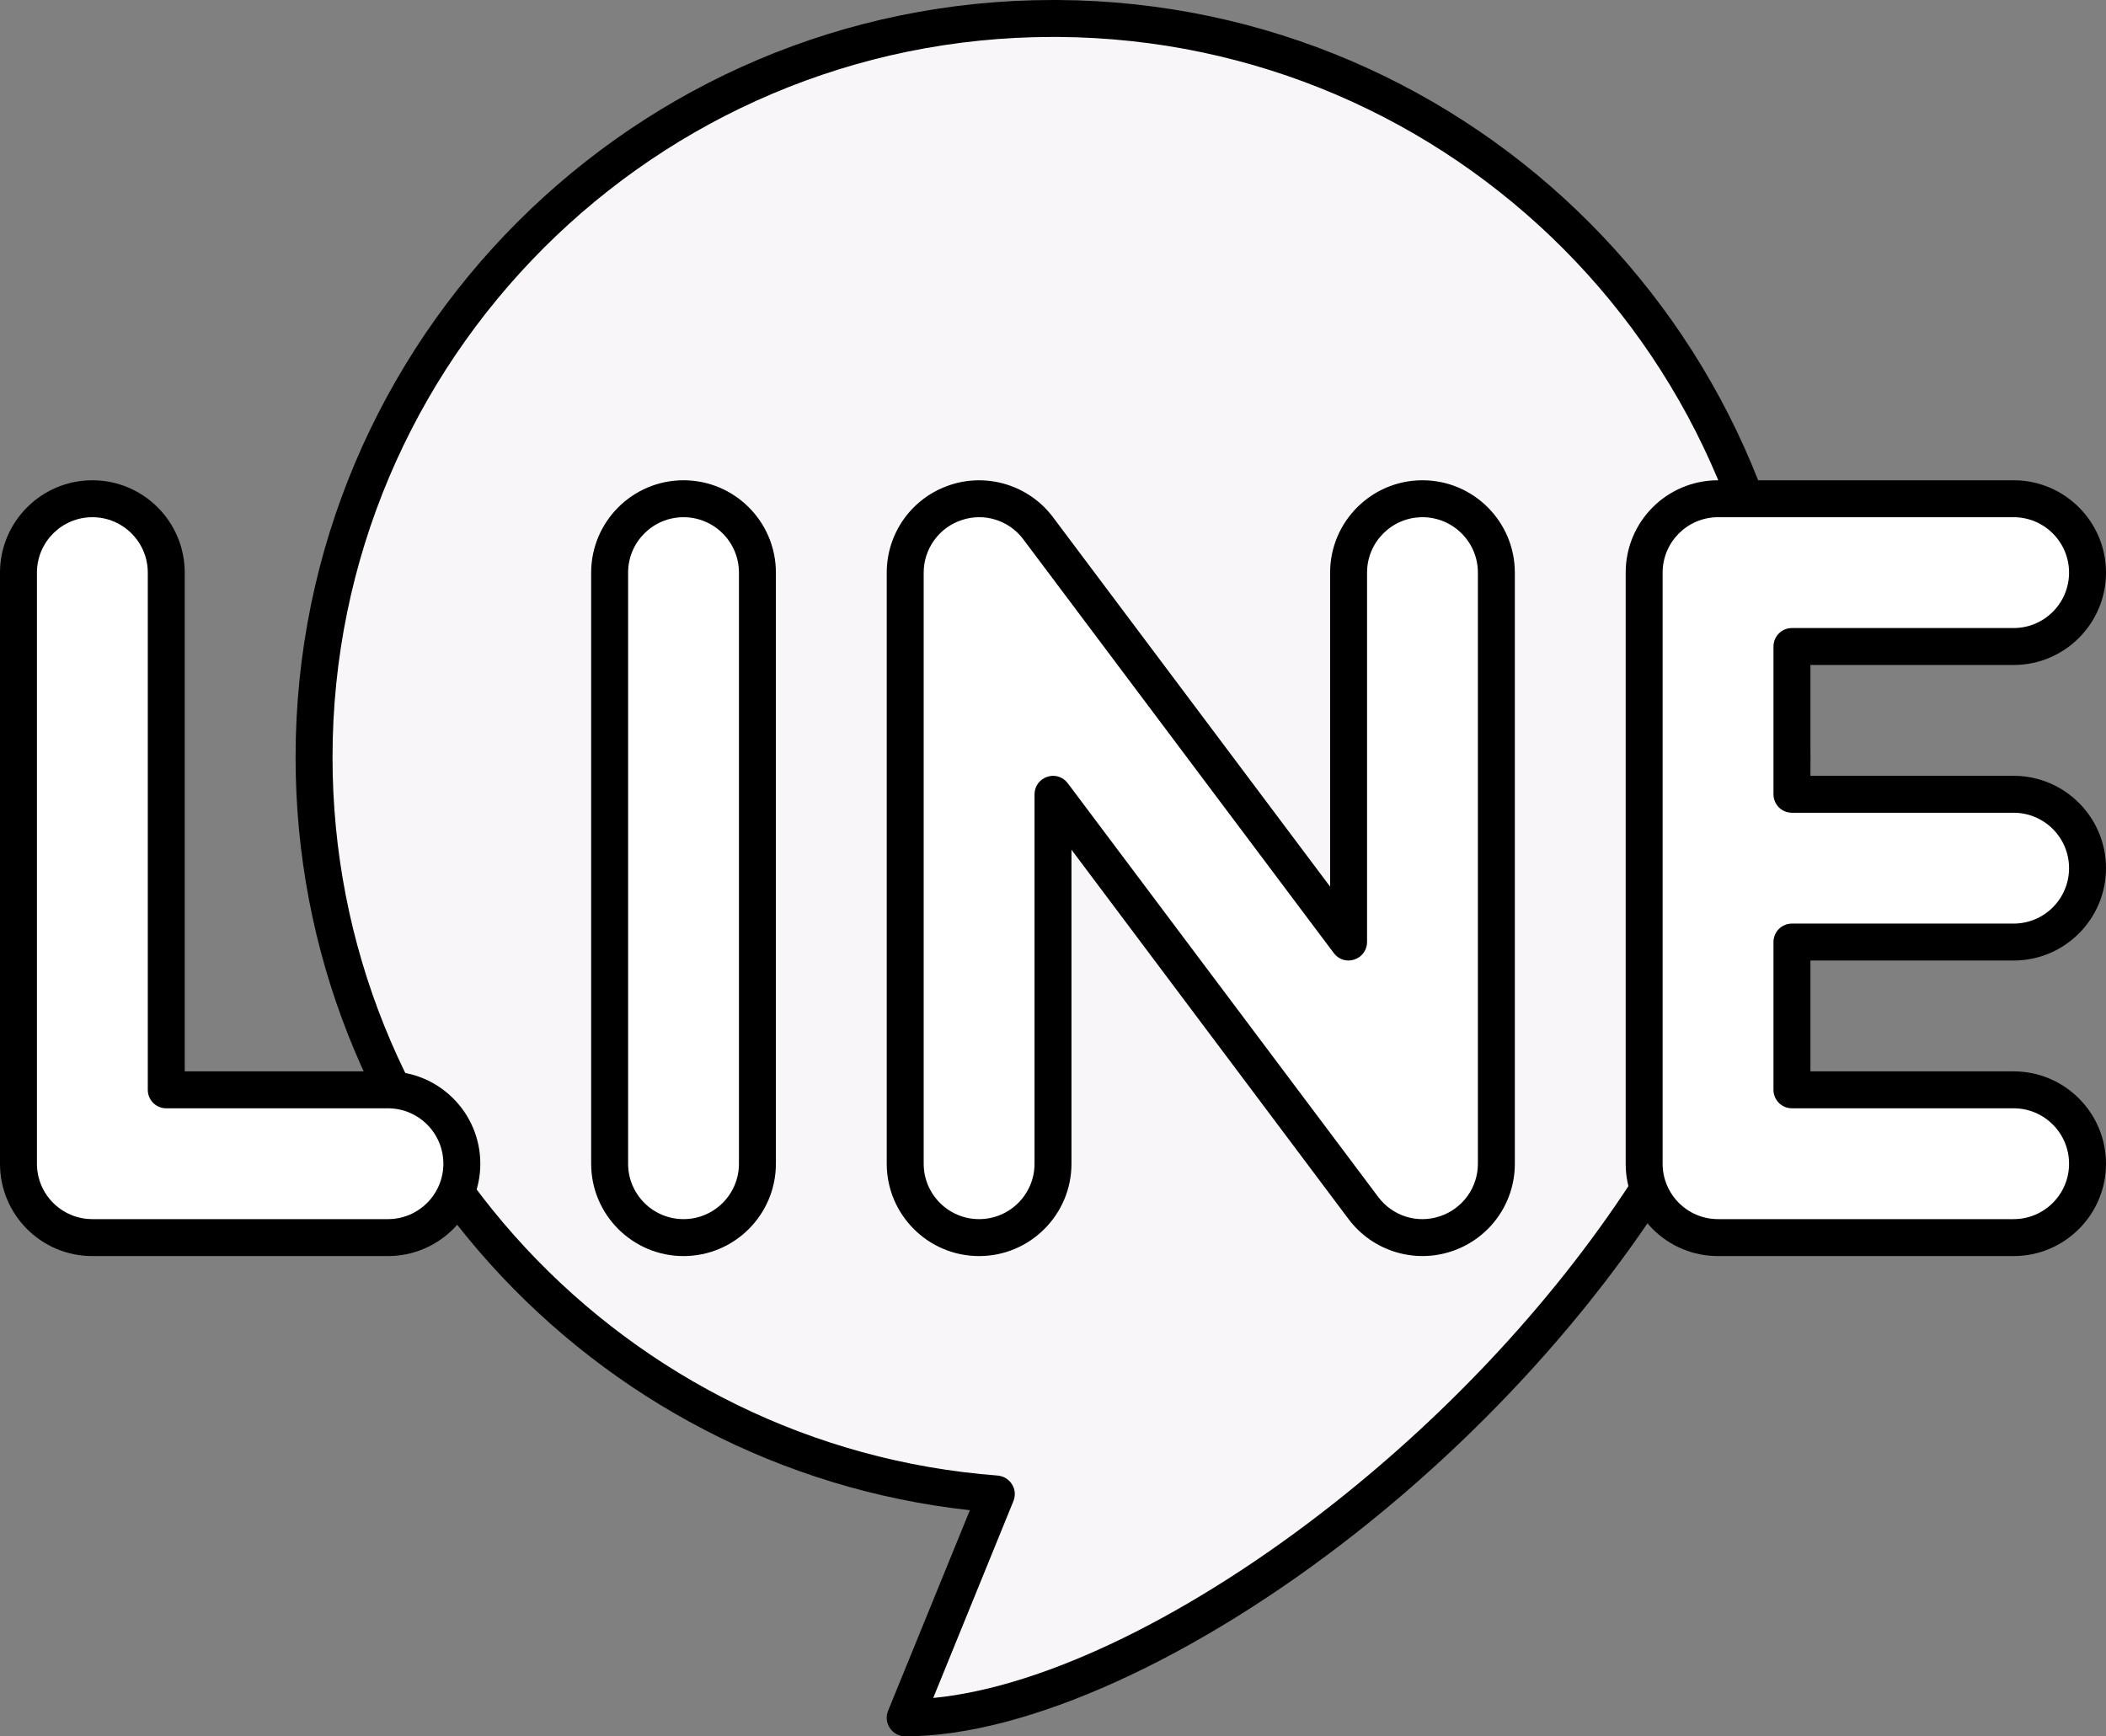 <?xml version="1.0" encoding="UTF-8" standalone="no"?><svg xmlns="http://www.w3.org/2000/svg" xmlns:xlink="http://www.w3.org/1999/xlink" fill="#000000" height="47" preserveAspectRatio="xMidYMid meet" version="1" viewBox="3.5 8.5 57.0 47.0" width="57" zoomAndPan="magnify"><rect x="3.5" y="8.5" width="57.0" height="47.0" fill="#808080" stroke="none"/><g fill-rule="evenodd"><g id="change1_1"><path d="M 32.129 9 C 43.113 9.07 52 17.996 52 29 C 52 42 36 55 28 55 L 30.465 48.941 C 20.145 48.156 12 39.523 12 29 C 12 17.961 20.961 9 32 9 L 32.129 9" fill="#f9f6f9"/></g><g id="change2_1"><path d="M 29.75 49.379 C 19.492 48.254 11.5 39.555 11.5 29 C 11.5 17.688 20.688 8.5 32 8.5 L 32.133 8.5 C 43.395 8.57 52.5 17.723 52.5 29 C 52.5 36.941 46.664 44.902 40.215 49.984 C 35.883 53.395 31.281 55.5 28 55.5 C 27.836 55.5 27.68 55.418 27.586 55.277 C 27.492 55.141 27.473 54.965 27.535 54.812 Z M 32.129 9.5 L 32 9.5 C 21.238 9.5 12.5 18.238 12.5 29 C 12.5 39.258 20.438 47.68 30.504 48.441 C 30.664 48.457 30.809 48.543 30.891 48.68 C 30.977 48.816 30.988 48.98 30.93 49.129 L 28.758 54.461 C 31.805 54.168 35.801 52.188 39.594 49.199 C 45.816 44.297 51.5 36.656 51.5 29 C 51.5 18.273 42.84 9.566 32.129 9.5" fill="inherit"/></g><g id="change3_1"><path d="M 52 34 L 52 38 L 58 38 C 59.105 38 60 38.895 60 40 C 60 41.105 59.105 42 58 42 L 50 42 C 48.895 42 48 41.105 48 40 L 48 24 C 48 22.895 48.895 22 50 22 L 58 22 C 59.105 22 60 22.895 60 24 C 60 25.105 59.105 26 58 26 L 52 26 L 52 30 L 58 30 C 59.105 30 60 30.895 60 32 C 60 33.105 59.105 34 58 34 L 52 34" fill="#ffffff"/></g><g id="change3_2"><path d="M 20 24 L 20 40 C 20 41.105 20.895 42 22 42 C 23.105 42 24 41.105 24 40 L 24 24 C 24 22.895 23.105 22 22 22 C 20.895 22 20 22.895 20 24" fill="#ffffff"/></g><g id="change3_3"><path d="M 32 30 L 32 40 C 32 41.105 31.105 42 30 42 C 28.895 42 28 41.105 28 40 L 28 24 C 28 23.141 28.551 22.375 29.367 22.102 C 30.184 21.832 31.082 22.109 31.602 22.801 L 40 34 L 40 24 C 40 22.895 40.895 22 42 22 C 43.105 22 44 22.895 44 24 L 44 40 C 44 40.859 43.449 41.625 42.633 41.898 C 41.816 42.168 40.918 41.891 40.398 41.199 L 32 30" fill="#ffffff"/></g><g id="change3_4"><path d="M 8 38 L 14 38 C 15.105 38 16 38.895 16 40 C 16 41.105 15.105 42 14 42 L 6 42 C 4.895 42 4 41.105 4 40 L 4 24 C 4 22.895 4.895 22 6 22 C 7.105 22 8 22.895 8 24 L 8 38" fill="#ffffff"/></g><g id="change4_1"><path d="M 44 39 L 44 40 C 44 40.859 43.449 41.625 42.633 41.898 C 41.816 42.168 40.918 41.891 40.398 41.199 L 38.75 39 Z M 32 39 L 32 40 C 32 41.105 31.105 42 30 42 C 28.895 42 28 41.105 28 40 L 28 39 Z M 59.73 39 C 59.902 39.293 60 39.637 60 40 C 60 41.105 59.105 42 58 42 L 50 42 C 48.895 42 48 41.105 48 40 L 48 39 Z M 24 39 L 24 40 C 24 41.105 23.105 42 22 42 C 20.895 42 20 41.105 20 40 L 20 39 Z M 15.73 39 C 15.902 39.293 16 39.637 16 40 C 16 41.105 15.105 42 14 42 L 6 42 C 4.895 42 4 41.105 4 40 L 4 39 L 15.73 39" fill="#ffffff"/></g><g id="change2_2"><path d="M 52.5 37.5 L 58 37.5 C 59.379 37.5 60.5 38.621 60.5 40 C 60.5 41.379 59.379 42.5 58 42.5 L 50 42.5 C 48.617 42.5 47.5 41.383 47.5 40 L 47.5 24 C 47.5 22.617 48.617 21.5 50 21.5 L 58 21.5 C 59.379 21.5 60.5 22.621 60.5 24 C 60.5 25.379 59.379 26.5 58 26.5 L 52.5 26.5 L 52.5 29.5 L 58 29.5 C 59.379 29.5 60.5 30.621 60.5 32 C 60.5 33.379 59.379 34.5 58 34.5 L 52.5 34.5 Z M 52 33.5 C 51.723 33.5 51.5 33.723 51.5 34 L 51.5 38 C 51.5 38.277 51.723 38.5 52 38.5 L 58 38.5 C 58.828 38.5 59.5 39.172 59.5 40 C 59.5 40.828 58.828 41.5 58 41.5 L 50 41.5 C 49.172 41.5 48.5 40.828 48.5 40 L 48.5 24 C 48.5 23.172 49.172 22.5 50 22.5 L 58 22.5 C 58.828 22.5 59.5 23.172 59.5 24 C 59.5 24.828 58.828 25.5 58 25.5 L 52 25.5 C 51.723 25.5 51.5 25.723 51.5 26 L 51.5 30 C 51.5 30.277 51.723 30.5 52 30.5 L 58 30.5 C 58.828 30.5 59.5 31.172 59.5 32 C 59.5 32.828 58.828 33.5 58 33.5 L 52 33.5" fill="inherit"/></g><g id="change2_3"><path d="M 19.5 24 L 19.5 40 C 19.5 41.379 20.621 42.5 22 42.5 C 23.379 42.5 24.5 41.379 24.5 40 L 24.5 24 C 24.5 22.621 23.379 21.5 22 21.5 C 20.621 21.5 19.5 22.621 19.5 24 Z M 20.5 24 C 20.5 23.172 21.172 22.5 22 22.5 C 22.828 22.5 23.5 23.172 23.5 24 L 23.5 40 C 23.5 40.828 22.828 41.5 22 41.5 C 21.172 41.5 20.5 40.828 20.5 40 L 20.5 24" fill="inherit"/></g><g id="change2_4"><path d="M 32.5 31.5 L 32.5 40 C 32.5 41.379 31.379 42.5 30 42.5 C 28.621 42.5 27.5 41.379 27.5 40 L 27.5 24 C 27.5 22.922 28.188 21.969 29.211 21.629 C 30.23 21.289 31.355 21.641 32 22.5 L 39.5 32.5 L 39.5 24 C 39.5 22.621 40.621 21.5 42 21.5 C 43.379 21.5 44.5 22.621 44.5 24 L 44.5 40 C 44.5 41.078 43.812 42.031 42.789 42.371 C 41.77 42.711 40.645 42.359 40 41.5 Z M 32.398 29.699 C 32.27 29.527 32.047 29.457 31.844 29.527 C 31.637 29.594 31.5 29.785 31.5 30 L 31.5 40 C 31.5 40.828 30.828 41.5 30 41.5 C 29.172 41.5 28.5 40.828 28.5 40 L 28.5 24 C 28.5 23.355 28.914 22.781 29.527 22.578 C 30.137 22.371 30.812 22.582 31.199 23.102 L 39.602 34.301 C 39.73 34.473 39.953 34.543 40.156 34.473 C 40.363 34.406 40.5 34.215 40.5 34 L 40.5 24 C 40.5 23.172 41.172 22.5 42 22.5 C 42.828 22.5 43.5 23.172 43.5 24 L 43.5 40 C 43.5 40.645 43.086 41.219 42.473 41.422 C 41.863 41.629 41.188 41.418 40.801 40.898 L 32.398 29.699" fill="inherit"/></g><g id="change2_5"><path d="M 8.5 37.5 L 14 37.5 C 15.379 37.5 16.5 38.621 16.5 40 C 16.5 41.379 15.379 42.5 14 42.5 L 6 42.5 C 4.617 42.5 3.5 41.383 3.5 40 L 3.5 24 C 3.5 22.621 4.621 21.5 6 21.5 C 7.379 21.5 8.5 22.621 8.5 24 Z M 7.5 38 C 7.5 38.277 7.723 38.5 8 38.5 L 14 38.5 C 14.828 38.5 15.5 39.172 15.5 40 C 15.5 40.828 14.828 41.5 14 41.5 L 6 41.5 C 5.172 41.5 4.5 40.828 4.5 40 L 4.5 24 C 4.5 23.172 5.172 22.5 6 22.5 C 6.828 22.5 7.5 23.172 7.5 24 L 7.5 38" fill="inherit"/></g></g></svg>